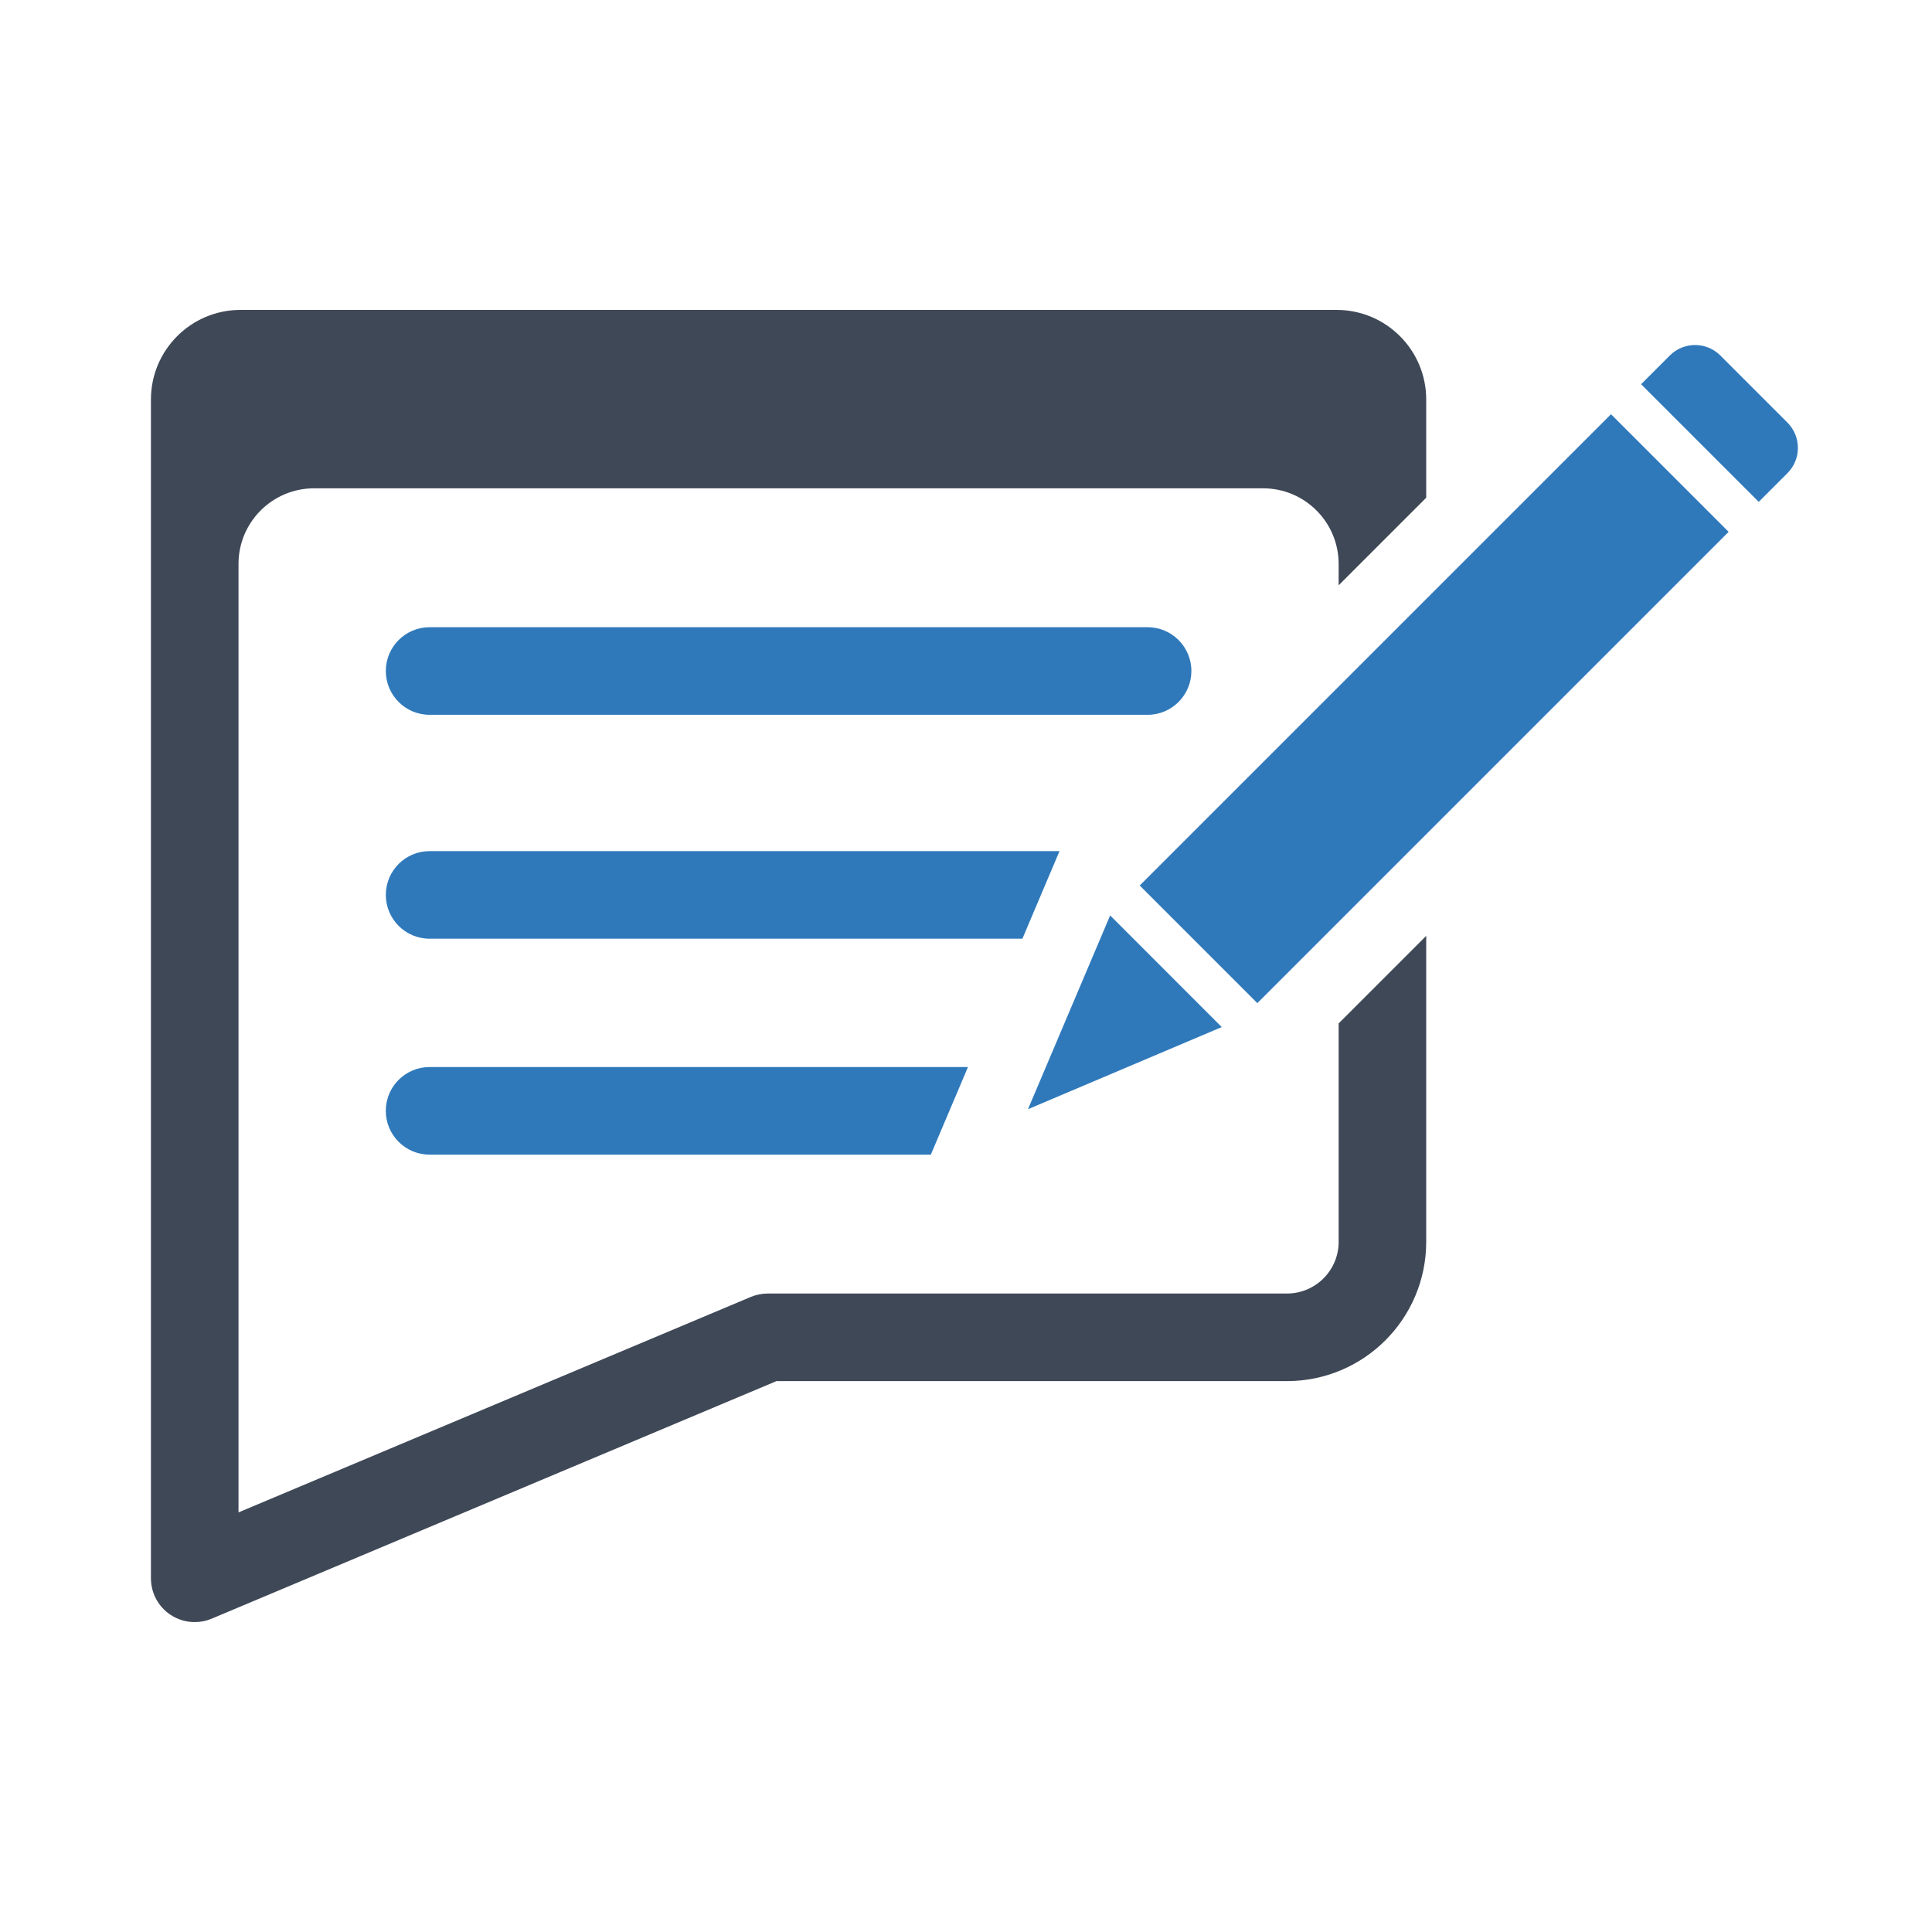 <?xml version="1.0" encoding="utf-8"?>
<!-- Generator: Adobe Illustrator 22.0.1, SVG Export Plug-In . SVG Version: 6.00 Build 0)  -->
<svg version="1.1" id="Layer_1" xmlns="http://www.w3.org/2000/svg" xmlns:xlink="http://www.w3.org/1999/xlink" x="0px" y="0px"
	 viewBox="0 0 64 64" enable-background="new 0 0 64 64" xml:space="preserve">
<g>
	<g>
		<path fill="#2F79BB" d="M38.015,23.679H14.232c-0.801,0-1.451-0.649-1.451-1.451
			c0-0.801,0.649-1.451,1.451-1.451h23.783c0.801,0,1.451,0.649,1.451,1.451
			C39.465,23.029,38.816,23.679,38.015,23.679z"/>
	</g>
	<path fill="#2F79BB" d="M32.065,35.347h-17.834c-0.801,0-1.451,0.649-1.451,1.451
		c0,0.801,0.649,1.451,1.451,1.451h16.604L32.065,35.347z"/>
	<path fill="#2F79BB" d="M35.098,28.194H14.232c-0.801,0-1.451,0.649-1.451,1.451
		c0,0.801,0.649,1.451,1.451,1.451h19.636L35.098,28.194z"/>
	<g>
		
			<rect x="36.475" y="20.718" transform="matrix(0.707 -0.707 0.707 0.707 -2.681 40.474)" fill="#2F79BB" width="22.082" height="5.511"/>
		<polygon fill="#2F79BB" points="40.472,34.023 34.053,36.744 36.775,30.325 		"/>
		<g>
			<path fill="#2F79BB" d="M59.211,13.999l-2.223-2.223c-0.462-0.462-1.211-0.462-1.673,0
				l-0.952,0.952l3.897,3.897l0.952-0.952
				C59.673,15.211,59.673,14.461,59.211,13.999z"/>
		</g>
	</g>
	<path fill="#3F4857" d="M44.345,41.136c0,0.947-0.768,1.714-1.714,1.714H25.431
		c-0.193,0-0.385,0.039-0.563,0.114L7.901,50.1V18.681
		c0-1.384,1.122-2.505,2.505-2.505h31.433c1.384,0,2.505,1.122,2.505,2.505v0.707
		l0.001-0l2.9-2.9v-3.253c0-1.64-1.329-2.969-2.969-2.969H7.969
		C6.329,10.266,5,11.595,5,13.235v39.049c0,0.486,0.243,0.94,0.648,1.208
		c0.241,0.16,0.521,0.242,0.803,0.242c0.19,0,0.382-0.037,0.562-0.114
		l18.709-7.869h16.908c2.549,0,4.615-2.066,4.615-4.615v-10.135l-2.901,2.901V41.136
		z"/>
</g>
</svg>
